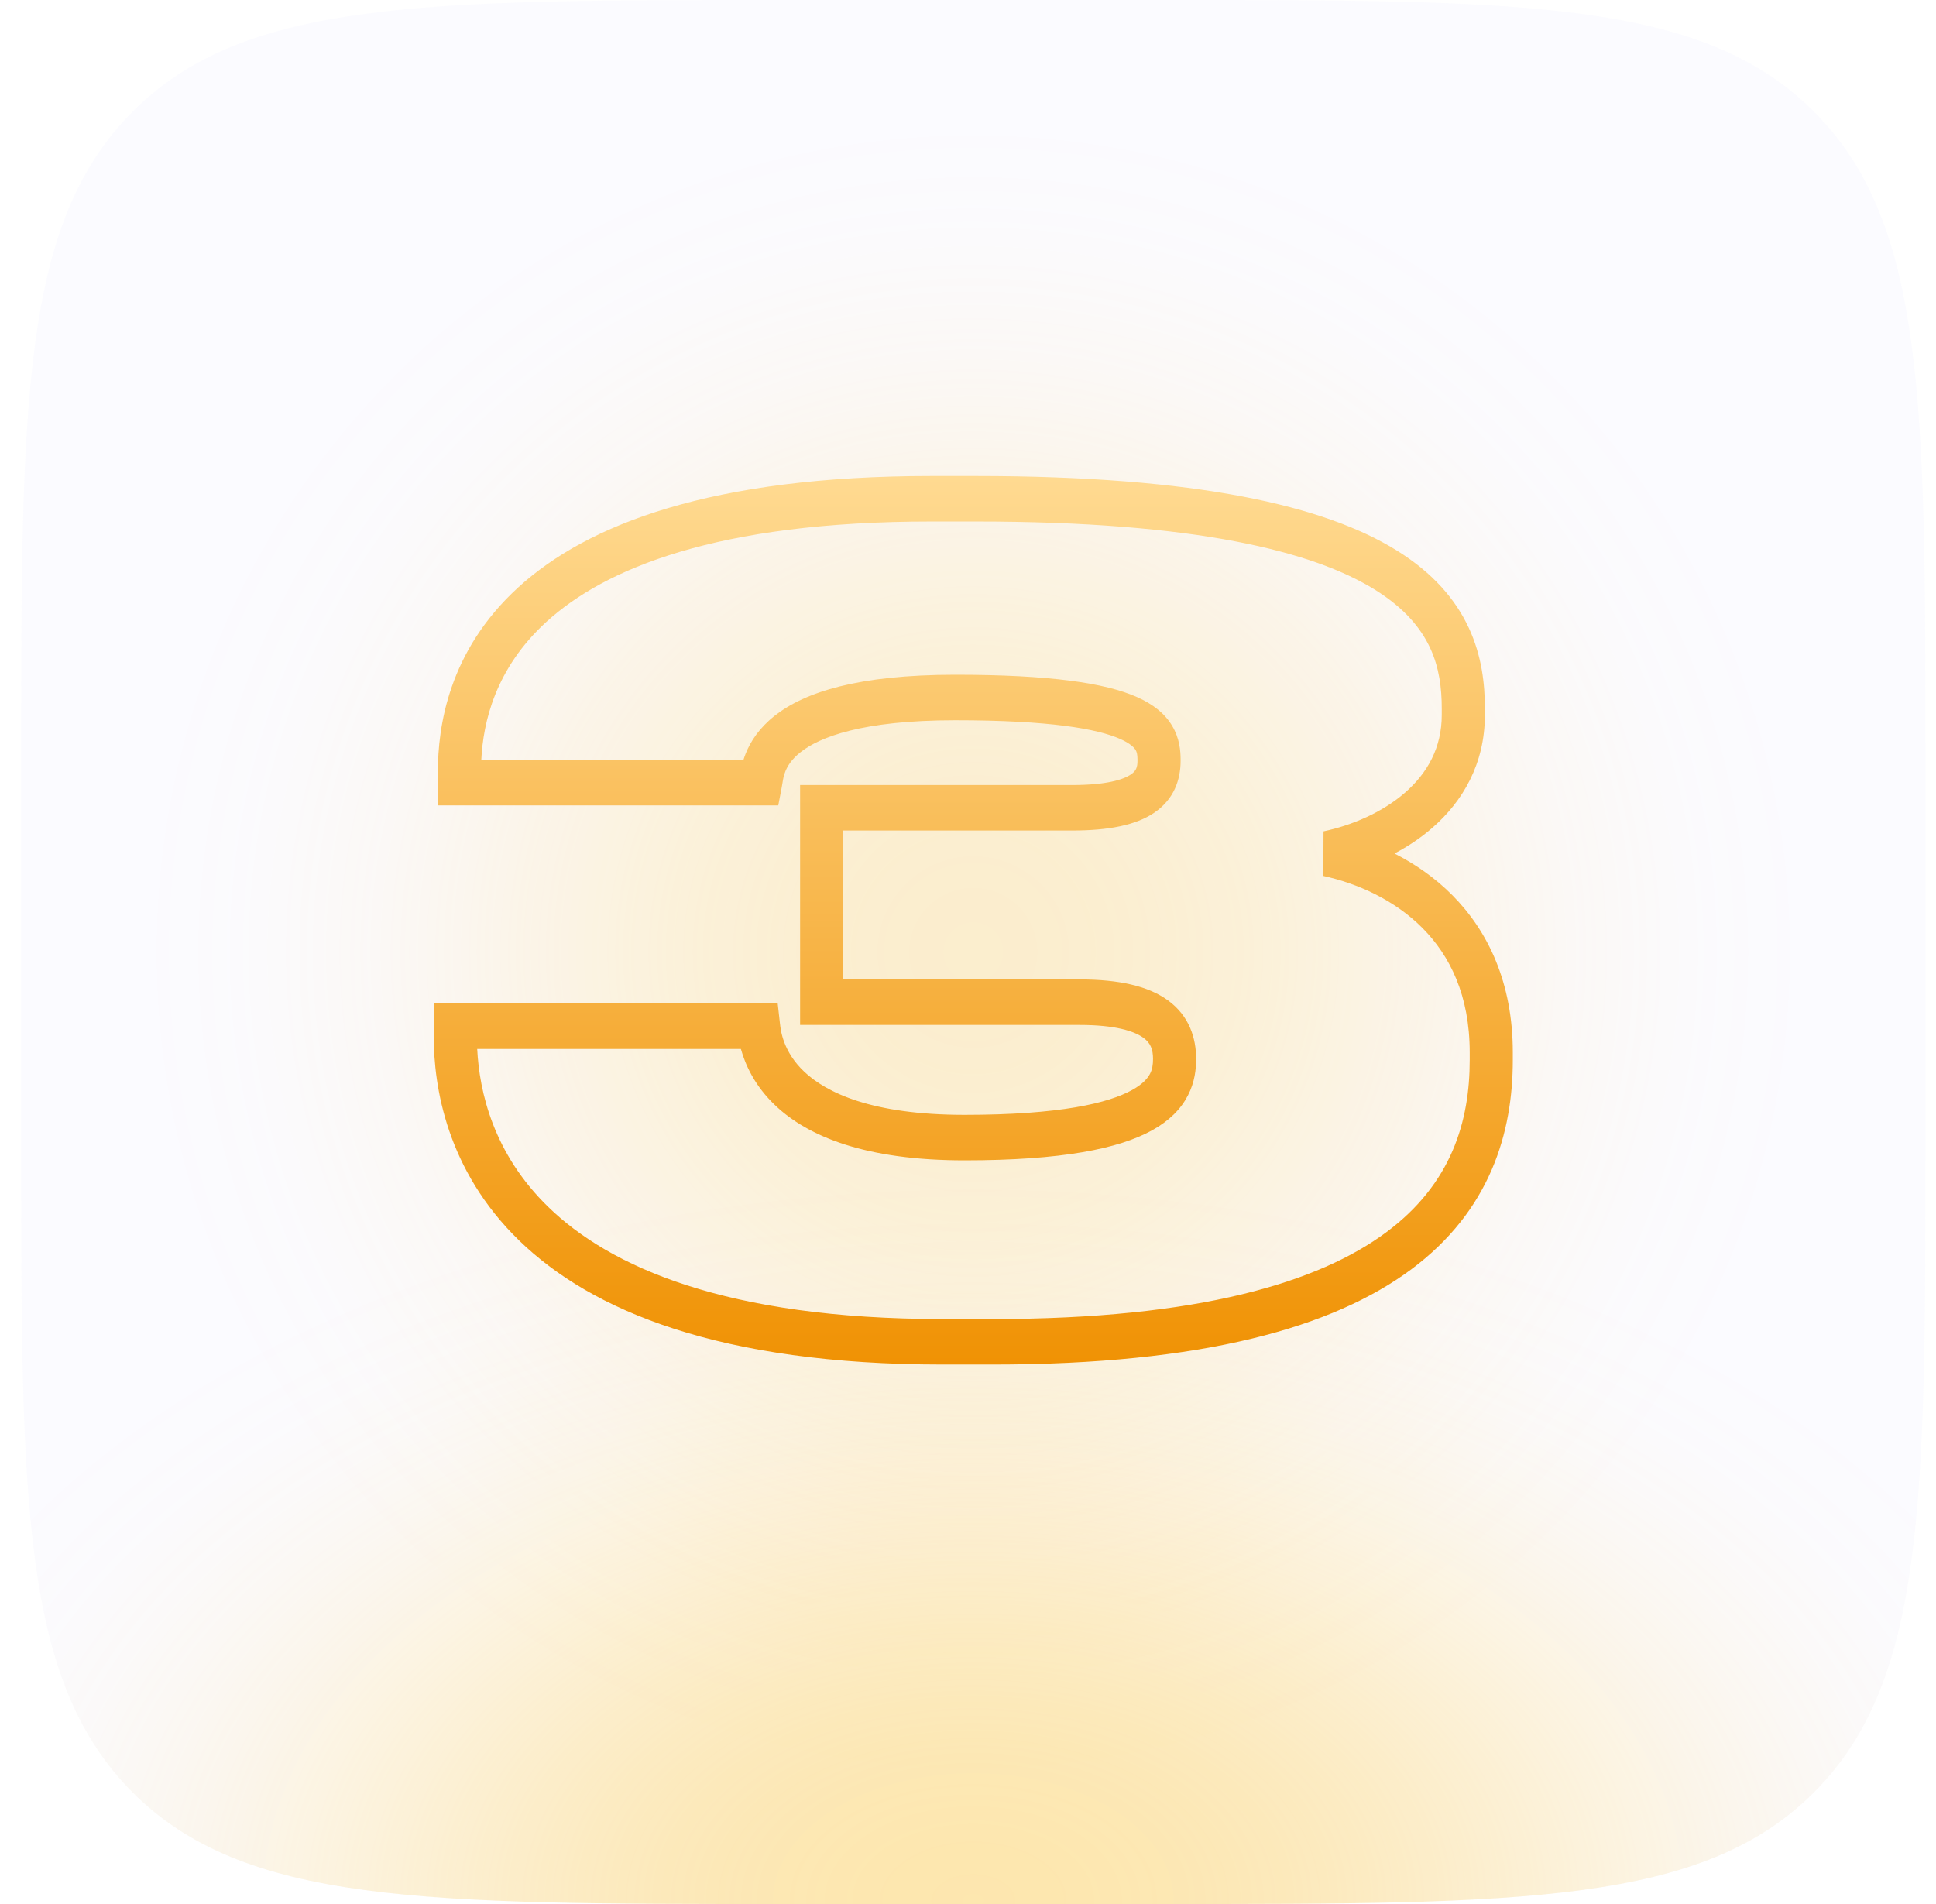 <svg width="61" height="60" viewBox="0 0 61 60" fill="none" xmlns="http://www.w3.org/2000/svg">
<rect opacity="0.26" x="3.667" y="3" width="54" height="54" rx="27" fill="url(#paint0_radial_140_2561)"/>
<path d="M0.667 24C0.667 12.686 0.667 7.029 4.181 3.515C7.696 0 13.353 0 24.666 0H36.666C47.98 0 53.637 0 57.152 3.515C60.666 7.029 60.666 12.686 60.666 24V36C60.666 47.314 60.666 52.971 57.152 56.485C53.637 60 47.98 60 36.666 60H24.666C13.353 60 7.696 60 4.181 56.485C0.667 52.971 0.667 47.314 0.667 36V24Z" fill="#C0C0FF" fill-opacity="0.06"/>
<path d="M0.667 24C0.667 12.686 0.667 7.029 4.181 3.515C7.696 0 13.353 0 24.666 0H36.666C47.98 0 53.637 0 57.152 3.515C60.666 7.029 60.666 12.686 60.666 24V36C60.666 47.314 60.666 52.971 57.152 56.485C53.637 60 47.98 60 36.666 60H24.666C13.353 60 7.696 60 4.181 56.485C0.667 52.971 0.667 47.314 0.667 36V24Z" fill="url(#paint1_radial_140_2561)" fill-opacity="0.4"/>
<path opacity="0.26" fill-rule="evenodd" clip-rule="evenodd" d="M36.666 0.75H24.666C18.988 0.75 14.805 0.752 11.599 1.183C8.415 1.611 6.306 2.45 4.712 4.045C3.117 5.64 2.277 7.748 1.849 10.933C1.418 14.139 1.417 18.322 1.417 24V36C1.417 41.678 1.418 45.861 1.849 49.067C2.277 52.252 3.117 54.36 4.712 55.955C6.306 57.55 8.415 58.389 11.599 58.817C14.805 59.248 18.988 59.25 24.666 59.25H36.666C42.345 59.25 46.528 59.248 49.734 58.817C52.918 58.389 55.027 57.55 56.621 55.955C58.216 54.36 59.056 52.252 59.484 49.067C59.915 45.861 59.916 41.678 59.916 36V24C59.916 18.322 59.915 14.139 59.484 10.933C59.056 7.748 58.216 5.64 56.621 4.045C55.027 2.45 52.918 1.611 49.734 1.183C46.528 0.752 42.345 0.75 36.666 0.75ZM4.181 3.515C0.667 7.029 0.667 12.686 0.667 24V36C0.667 47.314 0.667 52.971 4.181 56.485C7.696 60 13.353 60 24.666 60H36.666C47.98 60 53.637 60 57.152 56.485C60.666 52.971 60.666 47.314 60.666 36V24C60.666 12.686 60.666 7.029 57.152 3.515C53.637 0 47.98 0 36.666 0H24.666C13.353 0 7.696 0 4.181 3.515Z" fill="url(#paint2_radial_140_2561)"/>
<path fill-rule="evenodd" clip-rule="evenodd" d="M15.165 23.947H23.424C23.445 23.882 23.468 23.815 23.495 23.748C23.651 23.358 23.926 22.936 24.411 22.554C25.358 21.809 27.045 21.263 30.096 21.263C33.102 21.263 34.828 21.525 35.82 21.964C36.334 22.191 36.706 22.489 36.936 22.878C37.167 23.268 37.199 23.659 37.199 23.941V23.976C37.199 24.56 36.999 25.187 36.359 25.617C35.788 26 34.943 26.172 33.781 26.172H26.569V30.864H34.009C35.264 30.864 36.182 31.074 36.8 31.524C37.474 32.016 37.688 32.712 37.688 33.37C37.688 33.687 37.647 34.099 37.428 34.522C37.208 34.948 36.843 35.318 36.302 35.618C35.255 36.198 33.459 36.565 30.389 36.565C27.264 36.565 25.469 35.812 24.443 34.848C23.778 34.223 23.482 33.551 23.344 33.055H15.036C15.104 34.402 15.542 36.35 17.276 38.035C19.205 39.909 22.849 41.566 29.704 41.566H31.27C37.804 41.566 41.565 40.401 43.678 38.832C45.739 37.302 46.308 35.329 46.308 33.405V33.164C46.308 31.366 45.684 30.116 44.822 29.247C43.944 28.362 42.783 27.842 41.696 27.603L41.702 26.198C42.6 26.008 43.556 25.601 44.272 24.976C44.974 24.364 45.427 23.564 45.427 22.53V22.324C45.427 21.68 45.347 21.035 45.06 20.417C44.776 19.807 44.265 19.168 43.317 18.58C41.385 17.383 37.7 16.434 30.748 16.434H29.346C22.573 16.434 19.048 17.926 17.219 19.593C15.597 21.073 15.223 22.77 15.165 23.947ZM16.331 18.508C18.513 16.519 22.423 15 29.346 15H30.748C37.753 15 41.747 15.944 44.005 17.344C45.153 18.056 45.864 18.892 46.279 19.785C46.691 20.671 46.786 21.557 46.786 22.324V22.53C46.786 24.078 46.082 25.257 45.137 26.081C44.769 26.403 44.362 26.673 43.938 26.896C44.583 27.224 45.21 27.655 45.761 28.21C46.888 29.346 47.666 30.97 47.666 33.164V33.405C47.666 35.679 46.964 38.145 44.46 40.005C42.007 41.825 37.909 43 31.27 43H29.704C22.669 43 18.633 41.302 16.356 39.09C14.067 36.866 13.666 34.234 13.666 32.648V31.621H24.504L24.575 32.254C24.6 32.479 24.674 33.145 25.346 33.777C26.032 34.421 27.449 35.131 30.389 35.131C33.417 35.131 34.931 34.758 35.67 34.349C36.022 34.154 36.168 33.967 36.236 33.835C36.306 33.7 36.33 33.553 36.33 33.37C36.33 33.065 36.251 32.867 36.028 32.704C35.749 32.501 35.167 32.298 34.009 32.298H25.21V24.739H33.781C34.868 24.739 35.392 24.567 35.629 24.408C35.796 24.296 35.84 24.183 35.84 23.976V23.941C35.84 23.777 35.82 23.699 35.783 23.637C35.746 23.574 35.638 23.438 35.295 23.286C34.575 22.968 33.09 22.697 30.096 22.697C27.146 22.697 25.818 23.235 25.224 23.703C24.938 23.928 24.812 24.144 24.747 24.306C24.691 24.444 24.676 24.54 24.656 24.662C24.649 24.705 24.642 24.752 24.632 24.805L24.522 25.381H13.797V24.32C13.797 22.907 14.124 20.52 16.331 18.508Z" fill="url(#paint3_linear_140_2561)"/>
<defs>
<radialGradient id="paint0_radial_140_2561" cx="0" cy="0" r="1" gradientUnits="userSpaceOnUse" gradientTransform="translate(30.666 30) rotate(90) scale(27)">
<stop stop-color="#FFC736"/>
<stop offset="0.067" stop-color="#FFC736" stop-opacity="0.991"/>
<stop offset="0.133" stop-color="#FFC736" stop-opacity="0.964"/>
<stop offset="0.2" stop-color="#FFC736" stop-opacity="0.918"/>
<stop offset="0.267" stop-color="#FFC736" stop-opacity="0.853"/>
<stop offset="0.333" stop-color="#FFC736" stop-opacity="0.768"/>
<stop offset="0.4" stop-color="#FFC736" stop-opacity="0.668"/>
<stop offset="0.467" stop-color="#FFC736" stop-opacity="0.557"/>
<stop offset="0.533" stop-color="#FFC736" stop-opacity="0.443"/>
<stop offset="0.6" stop-color="#FFC736" stop-opacity="0.332"/>
<stop offset="0.667" stop-color="#FFC736" stop-opacity="0.232"/>
<stop offset="0.733" stop-color="#FFC736" stop-opacity="0.147"/>
<stop offset="0.8" stop-color="#FFC736" stop-opacity="0.082"/>
<stop offset="0.867" stop-color="#FFC736" stop-opacity="0.036"/>
<stop offset="0.933" stop-color="#FFC736" stop-opacity="0.01"/>
<stop offset="1" stop-color="#FFC736" stop-opacity="0"/>
</radialGradient>
<radialGradient id="paint1_radial_140_2561" cx="0" cy="0" r="1" gradientUnits="userSpaceOnUse" gradientTransform="translate(30.666 60) rotate(-90) scale(23.25 36.009)">
<stop stop-color="#FFC736"/>
<stop offset="0.067" stop-color="#FFC736" stop-opacity="0.991"/>
<stop offset="0.133" stop-color="#FFC736" stop-opacity="0.964"/>
<stop offset="0.2" stop-color="#FFC736" stop-opacity="0.918"/>
<stop offset="0.267" stop-color="#FFC736" stop-opacity="0.853"/>
<stop offset="0.333" stop-color="#FFC736" stop-opacity="0.768"/>
<stop offset="0.4" stop-color="#FFC736" stop-opacity="0.668"/>
<stop offset="0.467" stop-color="#FFC736" stop-opacity="0.557"/>
<stop offset="0.533" stop-color="#FFC736" stop-opacity="0.443"/>
<stop offset="0.6" stop-color="#FFC736" stop-opacity="0.332"/>
<stop offset="0.667" stop-color="#FFC736" stop-opacity="0.232"/>
<stop offset="0.733" stop-color="#FFC736" stop-opacity="0.147"/>
<stop offset="0.8" stop-color="#FFC736" stop-opacity="0.082"/>
<stop offset="0.867" stop-color="#FFC736" stop-opacity="0.036"/>
<stop offset="0.933" stop-color="#FFC736" stop-opacity="0.01"/>
<stop offset="1" stop-color="#FFC736" stop-opacity="0"/>
</radialGradient>
<radialGradient id="paint2_radial_140_2561" cx="0" cy="0" r="1" gradientUnits="userSpaceOnUse" gradientTransform="translate(30.666 30) rotate(90) scale(30)">
<stop stop-color="#FFC736"/>
<stop offset="0.067" stop-color="#FFC736" stop-opacity="0.991"/>
<stop offset="0.133" stop-color="#FFC736" stop-opacity="0.964"/>
<stop offset="0.2" stop-color="#FFC736" stop-opacity="0.918"/>
<stop offset="0.267" stop-color="#FFC736" stop-opacity="0.853"/>
<stop offset="0.333" stop-color="#FFC736" stop-opacity="0.768"/>
<stop offset="0.4" stop-color="#FFC736" stop-opacity="0.668"/>
<stop offset="0.467" stop-color="#FFC736" stop-opacity="0.557"/>
<stop offset="0.533" stop-color="#FFC736" stop-opacity="0.443"/>
<stop offset="0.6" stop-color="#FFC736" stop-opacity="0.332"/>
<stop offset="0.667" stop-color="#FFC736" stop-opacity="0.232"/>
<stop offset="0.733" stop-color="#FFC736" stop-opacity="0.147"/>
<stop offset="0.8" stop-color="#FFC736" stop-opacity="0.082"/>
<stop offset="0.867" stop-color="#FFC736" stop-opacity="0.036"/>
<stop offset="0.933" stop-color="#FFC736" stop-opacity="0.01"/>
<stop offset="1" stop-color="#FFC736" stop-opacity="0"/>
</radialGradient>
<linearGradient id="paint3_linear_140_2561" x1="30.666" y1="15" x2="30.666" y2="43" gradientUnits="userSpaceOnUse">
<stop stop-color="#FFDA91"/>
<stop offset="1" stop-color="#F09204"/>
</linearGradient>
</defs>
</svg>
